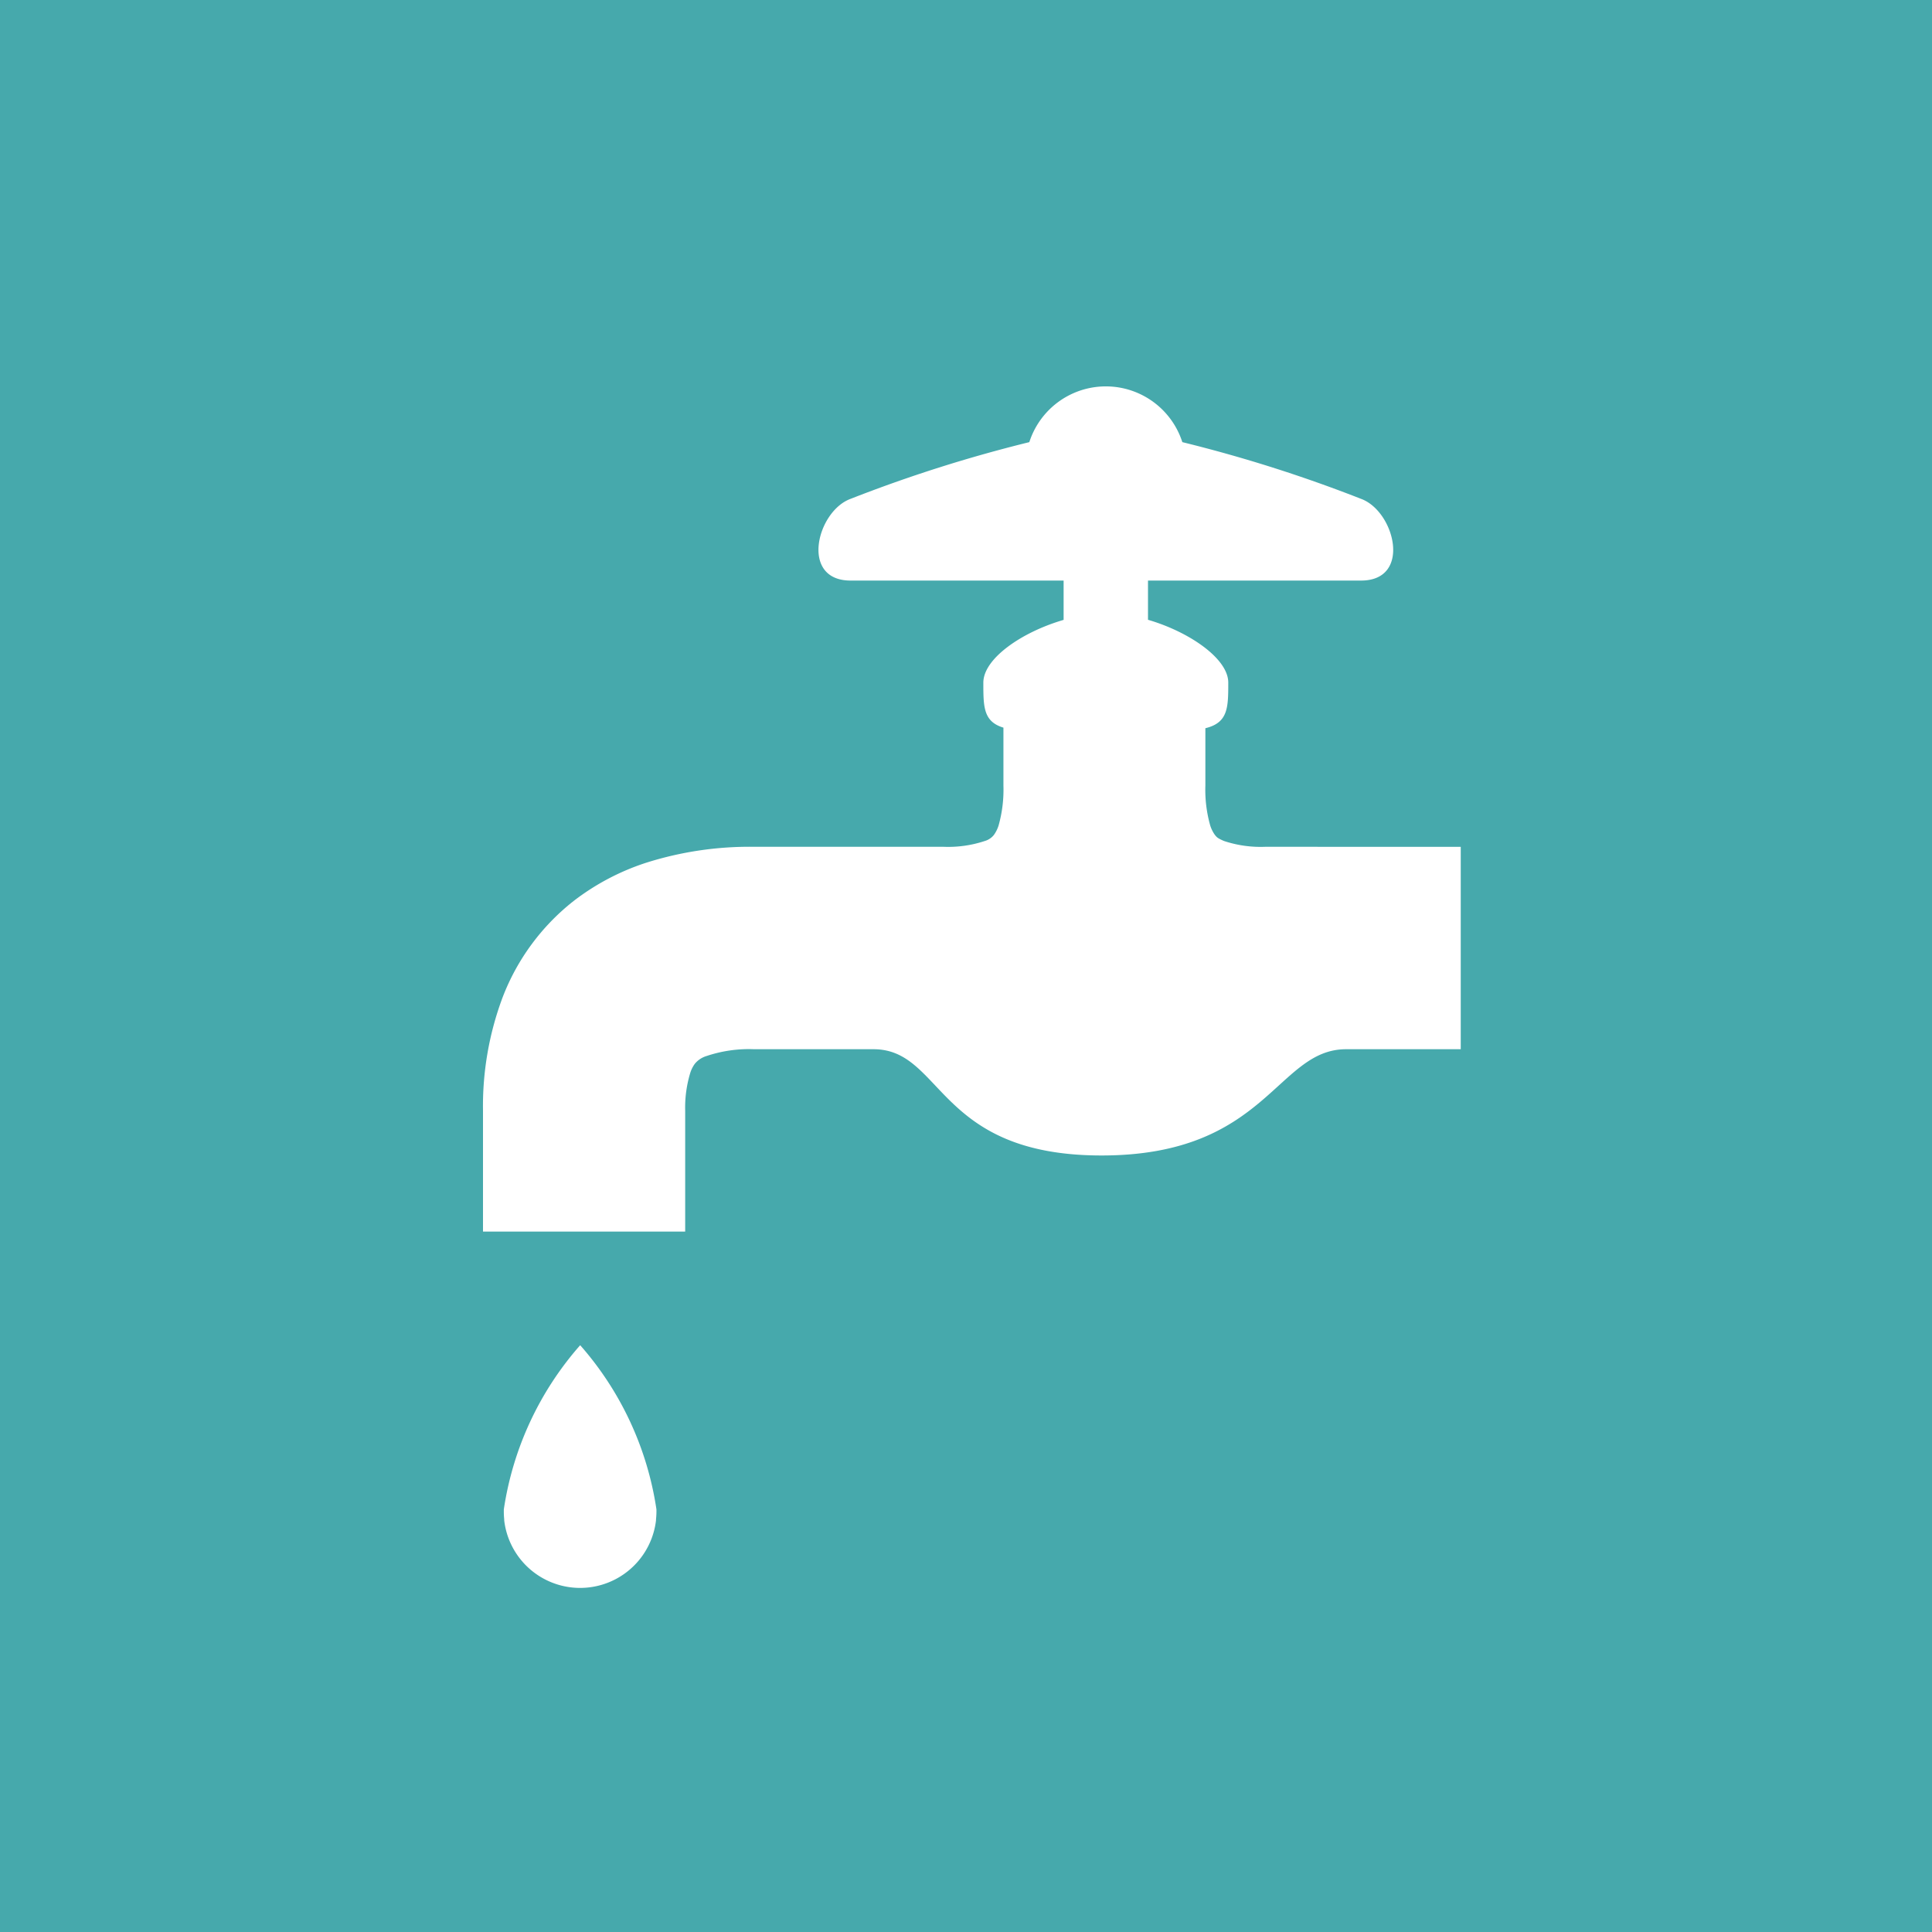 <svg xmlns="http://www.w3.org/2000/svg" width="40" height="40" viewBox="0 0 40 40">
  <g id="グループ_733" data-name="グループ 733" transform="translate(-150 -1483)">
    <rect id="長方形_737" data-name="長方形 737" width="40" height="40" transform="translate(150 1483)" fill="#46a9ac"/>
    <g id="無料で使える蛇口のアイコン" transform="translate(160 1491)">
      <path id="パス_1243" data-name="パス 1243" d="M58.078,408.578a6.621,6.621,0,0,0-1.581,3.4c0,.014,0,.028,0,.042a1.584,1.584,0,0,0,.008.162c0,.006,0,.015,0,.021h0a1.582,1.582,0,0,0,3.143,0h0c0-.006,0-.015,0-.021a1.582,1.582,0,0,0,.009-.162c0-.014,0-.028,0-.042A6.618,6.618,0,0,0,58.078,408.578Z" transform="translate(-56.066 -388.727)" fill="#fff"/>
      <path id="パス_1244" data-name="パス 1244" d="M63.869,9.532a2.409,2.409,0,0,1-.856-.12c-.141-.06-.15-.081-.186-.122a.694.694,0,0,1-.1-.2,2.712,2.712,0,0,1-.1-.825V7.077c.472-.114.474-.427.474-.945,0-.493-.8-1.048-1.662-1.3V4.02H65.85c1.057,0,.7-1.436,0-1.692a29.336,29.336,0,0,0-3.7-1.174,1.664,1.664,0,0,0-3.168,0,29.359,29.359,0,0,0-3.7,1.174c-.7.255-1.057,1.692,0,1.692h4.41v.814c-.864.251-1.662.8-1.662,1.3s0,.806.416.931v1.2a2.743,2.743,0,0,1-.1.825.69.69,0,0,1-.1.2.374.374,0,0,1-.186.122,2.408,2.408,0,0,1-.856.12H53.286a7.094,7.094,0,0,0-2.246.333,4.971,4.971,0,0,0-1.49.787,4.652,4.652,0,0,0-1.474,2,6.419,6.419,0,0,0-.405,2.347v2.5h4.186v-2.5a2.48,2.48,0,0,1,.1-.769.655.655,0,0,1,.1-.206.5.5,0,0,1,.245-.161,2.75,2.75,0,0,1,.984-.14h2.47c1.443,0,1.3,2.2,4.723,2.2s3.619-2.2,5.062-2.2h2.373V9.533Z" transform="translate(-47.671)" fill="#fff"/>
    </g>
  </g>
</svg>
